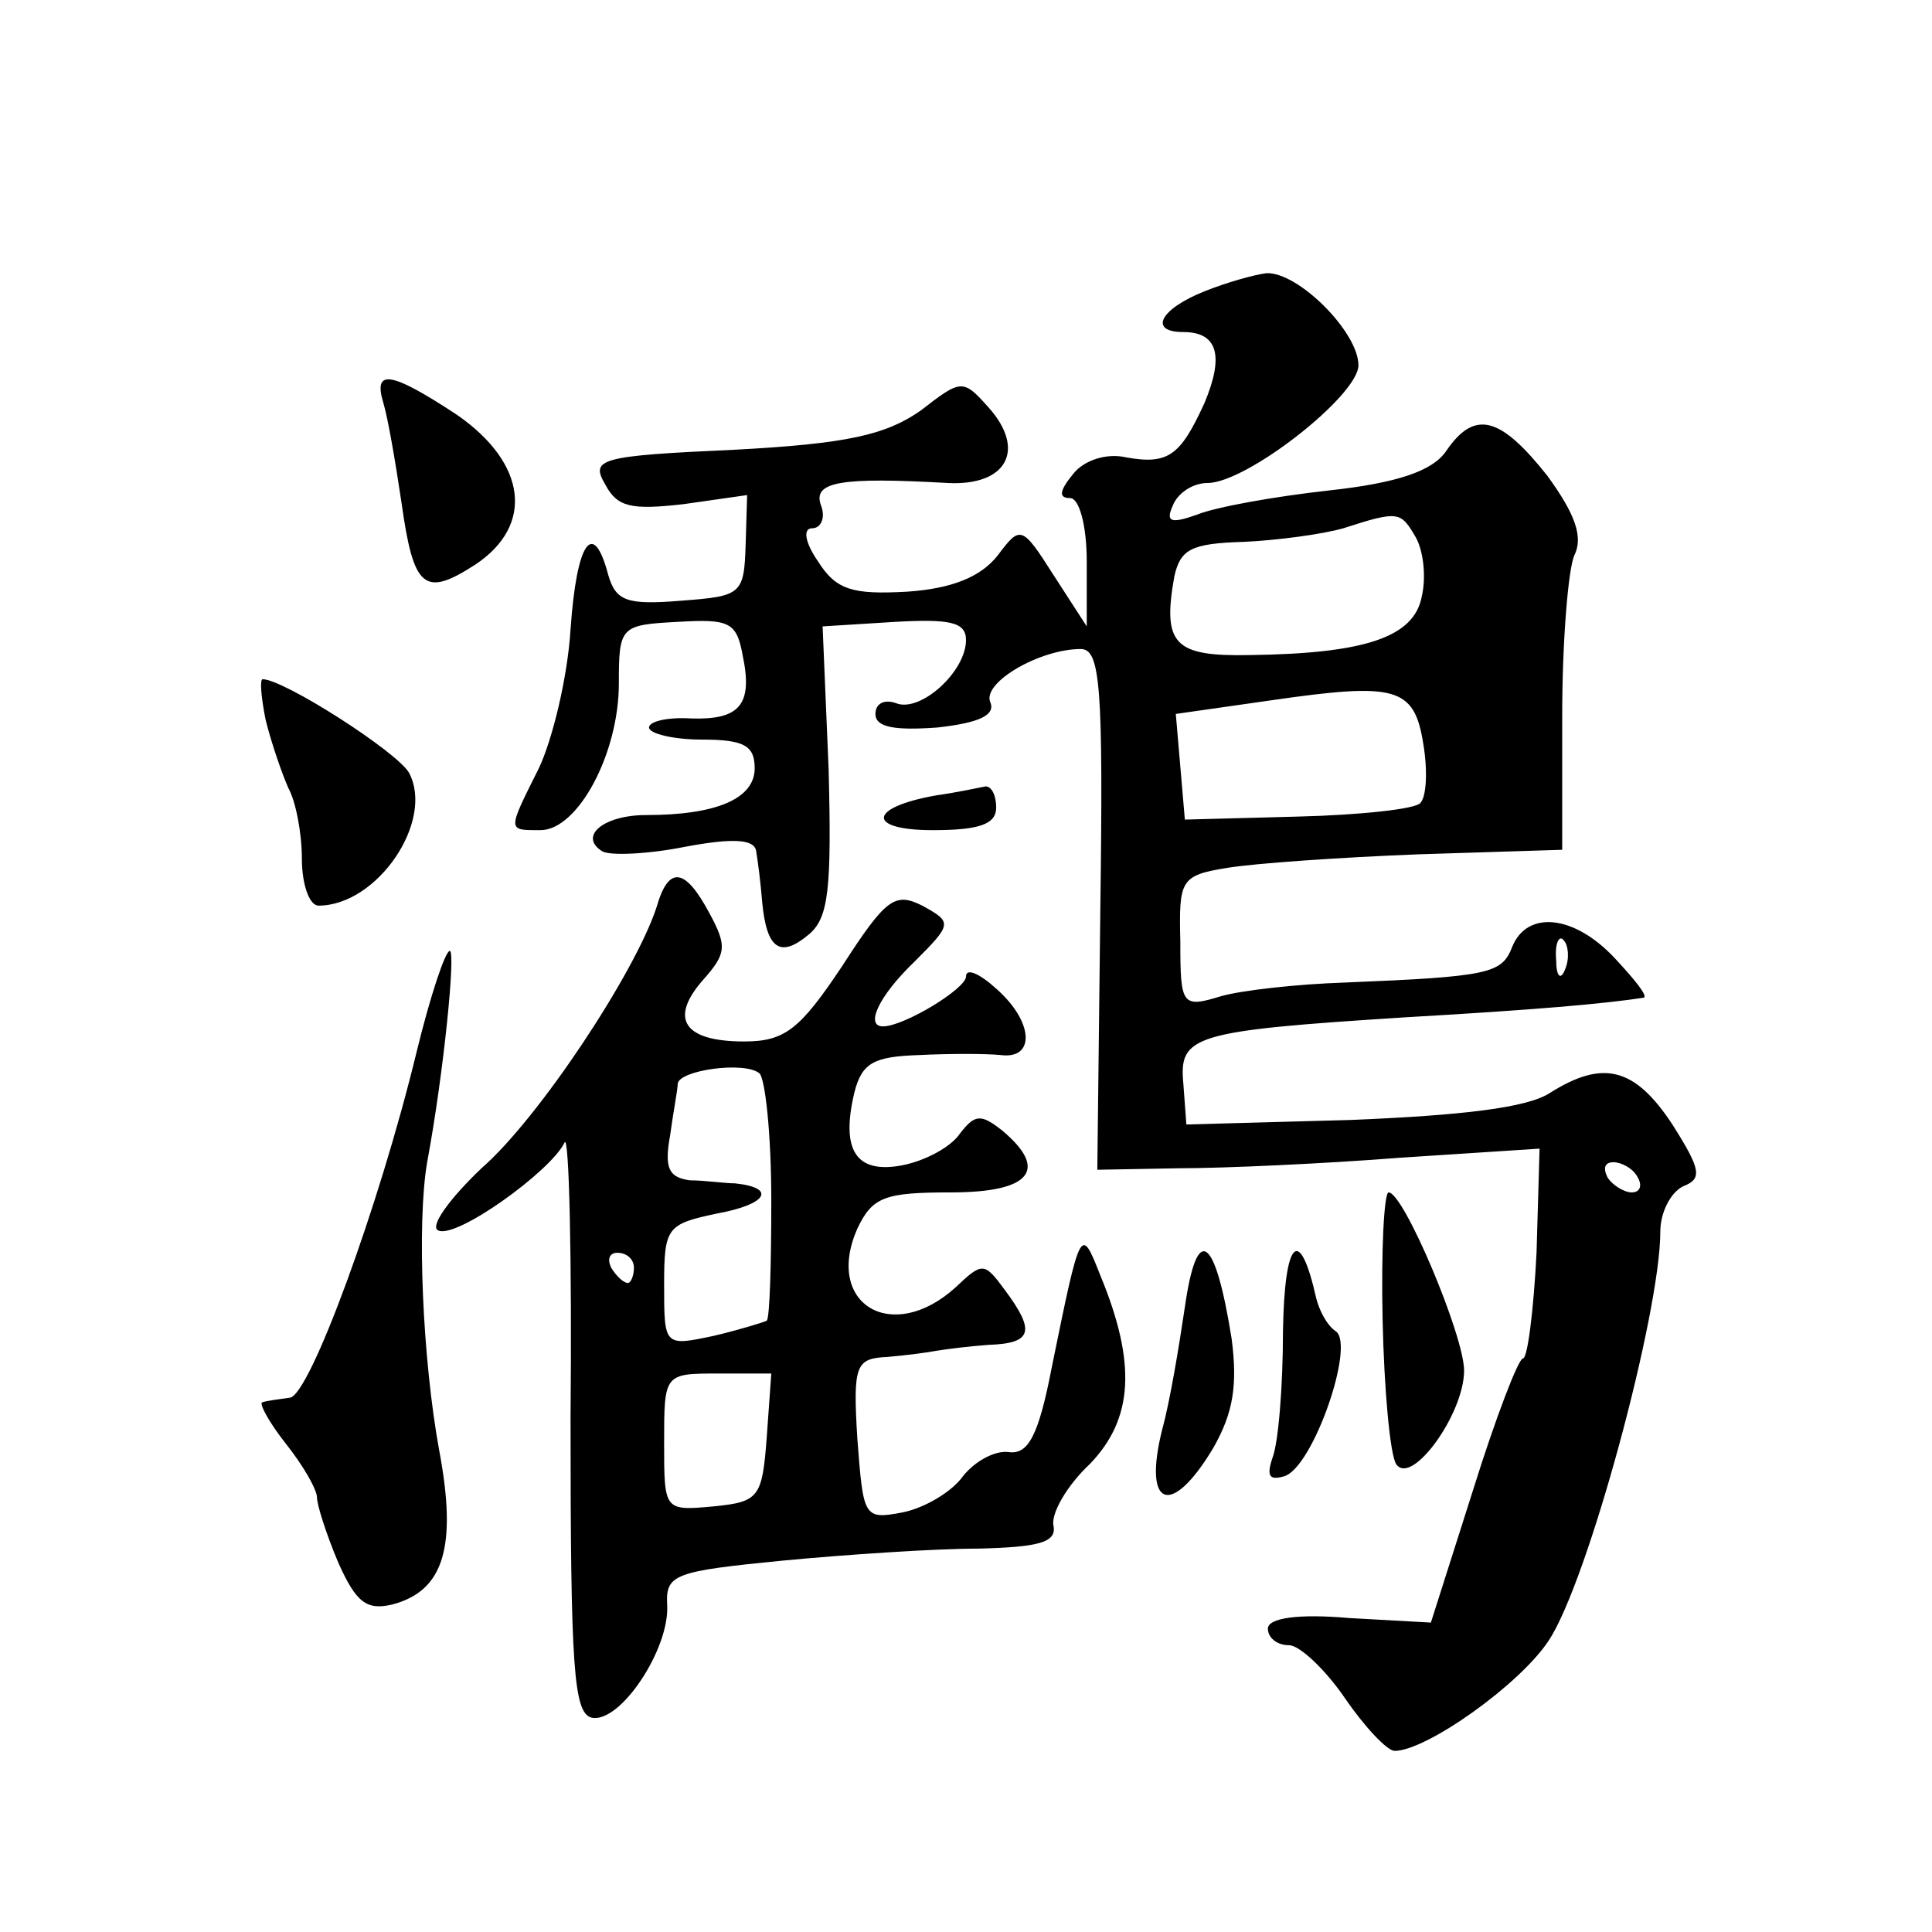 <?xml version="1.0" standalone="no"?>
<!DOCTYPE svg PUBLIC "-//W3C//DTD SVG 20010904//EN"
 "http://www.w3.org/TR/2001/REC-SVG-20010904/DTD/svg10.dtd">
<svg version="1.0" xmlns="http://www.w3.org/2000/svg"
 width="128pt" height="128pt" viewBox="0 0 128 128"
 preserveAspectRatio="xMidYMid meet">
<g transform="translate(0,128) scale(0.1,-0.1)"
fill="#0" stroke="none">
<path d="M798 1087 c-30 -12 -37 -27 -14 -27 23 0 27 -16 14 -47 -16 -35 -24 -41
-52 -36 -13 3 -28 -2 -35 -11 -9 -11 -10 -16 -2 -16 6 0 11 -18 11 -42 l0 -43 -22
34 c-21 33 -22 33 -37 13 -11 -14 -30 -22 -60 -24 -36 -2 -47 1 -59 20 -9 13 -10
22 -4 22 6 0 9 7 6 15 -6 16 13 19 84 15 39 -2 52 22 27 50 -17 19 -18 19 -45 -2
-23 -16 -48 -22 -124 -26 -89 -4 -95 -6 -85 -23 8 -15 17 -17 52 -13 l42 6 -1 -33
c-1 -33 -3 -34 -43 -37 -36 -3 -43 0 -48 17 -10 38 -21 22 -25 -36 -2 -32 -12 -73
-21 -92 -21 -42 -21 -41 1 -41 25 0 52 51 52 97 0 38 1 39 39 41 34 2 39 0 43 -22
7 -33 -2 -43 -34 -42 -16 1 -28 -2 -28 -6 0 -4 16 -8 35 -8 28 0 35 -4 35 -19 0
-20 -25 -31 -72 -31 -28 0 -45 -14 -29 -24 5 -3 30 -2 55 3 32 6 46 5 47 -3 1 -6
3 -21 4 -34 3 -31 12 -37 31 -21 13 11 15 30 13 109 l-4 95 48 3 c36 2 47 0 47
-12 0 -21 -30 -48 -46 -42 -8 3 -14 0 -14 -7 0 -9 13 -11 41 -9 27 3 39 8 35 17
-5 13 33 35 60 35 13 0 15 -24 13 -172 l-2 -173 54 1 c30 0 96 3 147 7 l92 6 -2
-69 c-2 -39 -6 -70 -9 -70 -3 0 -18 -39 -33 -87 l-28 -88 -54 3 c-34 3 -54 0 -54
-7 0 -6 6 -11 14 -11 7 0 24 -16 37 -35 13 -19 28 -35 33 -35 21 0 83 44 102 73
26 39 74 217 74 271 0 13 7 26 15 30 13 5 12 11 -7 41 -25 38 -46 43 -81 21 -15
-10 -59 -15 -132 -18 l-109 -3 -2 27 c-3 32 6 35 147 44 87 5 132 9 158 13 3 1
-6 12 -19 26 -27 29 -58 32 -68 8 -7 -18 -14 -20 -112 -24 -30 -1 -67 -5 -81 -9
-26 -8 -27 -6 -27 36 -1 41 0 44 31 49 18 3 75 7 127 9 l95 3 0 89 c0 49 4 97 8
106 6 12 1 27 -18 53 -31 39 -48 44 -67 16 -9 -13 -32 -21 -78 -26 -36 -4 -75 -11
-87 -16 -17 -6 -21 -5 -16 6 3 8 13 15 23 15 26 0 100 58 100 78 0 22 -40 62 -61
61 -8 -1 -26 -6 -41 -12z m140 -163 c5 -9 7 -26 4 -39 -5 -27 -37 -38 -114 -39
-50 -1 -58 7 -50 52 4 18 11 22 46 23 22 1 52 5 66 9 37 12 38 11 48 -6z m5 -137
c3 -18 2 -35 -2 -39 -3 -4 -40 -8 -81 -9 l-75 -2 -3 35 -3 35 63 9 c83 12 95 9
101 -29z m94 -149 c-3 -8 -6 -5 -6 6 -1 11 2 17 5 13 3 -3 4 -12 1 -19z m48 -138
c3 -5 2 -10 -4 -10 -5 0 -13 5 -16 10 -3 6 -2 10 4 10 5 0 13 -4 16 -10z M254 1013
c3 -10 8 -39 12 -66 8 -57 15 -63 49 -41 39 26 34 67 -12 99 -44 29 -56 31 -49
8z M176 803 c4 -16 11 -36 15 -45 5 -9 9 -30 9 -47 0 -17 5 -31 11 -31 39 0 77
56 60 88 -8 14 -83 62 -97 62 -2 0 -1 -12 2 -27z M620 753 c-45 -8 -46 -23 -2 -23
31 0 42 4 42 15 0 8 -3 14 -7 14 -5 -1 -19 -4 -33 -6z M435 679 c-14 -43 -78 -140
-116 -173 -21 -20 -34 -38 -29 -41 11 -7 75 39 84 58 3 7 5 -76 4 -183 0 -165 2
-195 14 -198 19 -4 52 46 50 75 -1 20 5 22 76 29 42 4 101 8 130 8 40 1 52 4 50
15 -2 8 9 27 24 41 29 30 31 67 7 125 -13 33 -13 33 -32 -60 -9 -47 -16 -59 -29
-57 -9 1 -22 -6 -30 -16 -7 -10 -25 -21 -40 -24 -26 -5 -26 -3 -30 49 -3 49 -1
53 20 54 12 1 27 3 32 4 6 1 21 3 35 4 29 1 31 9 11 36 -14 19 -15 19 -33 2 -42
-38 -87 -11 -65 39 10 21 18 24 62 24 53 0 65 15 34 41 -14 11 -18 11 -28 -2 -6
-9 -23 -18 -38 -21 -31 -6 -41 10 -32 48 5 20 13 24 43 25 20 1 44 1 54 0 23 -3
22 22 -3 44 -11 10 -20 14 -20 8 0 -8 -41 -33 -55 -33 -12 0 -3 20 21 43 25 25
25 26 5 37 -18 9 -24 5 -53 -40 -28 -42 -38 -50 -65 -50 -40 0 -50 15 -27 41 15
17 16 22 4 44 -16 30 -27 32 -35 4z m76 -194 c0 -42 -1 -78 -3 -80 -2 -1 -18 -6
-35 -10 -33 -7 -33 -7 -33 34 0 38 2 40 35 47 33 6 40 17 12 20 -7 0 -20 2 -30
2 -14 2 -17 8 -13 30 2 15 5 30 5 34 1 9 44 15 54 7 4 -3 8 -41 8 -84z m-91 -45
c0 -5 -2 -10 -4 -10 -3 0 -8 5 -11 10 -3 6 -1 10 4 10 6 0 11 -4 11 -10z m88 -112
c-3 -40 -5 -43 -35 -46 -33 -3 -33 -3 -33 42 0 46 0 46 36 46 l35 0 -3 -42z M276
583 c-25 -103 -71 -228 -84 -229 -7 -1 -15 -2 -18 -3 -3 0 4 -13 15 -27 12 -15
21 -31 21 -36 0 -5 6 -24 14 -43 12 -27 19 -32 36 -28 34 9 43 38 31 102 -11 60
-15 150 -8 191 11 59 19 140 15 140 -3 0 -13 -30 -22 -67z M916 406 c1 -47 5 -90
9 -96 10 -15 45 33 45 62 0 23 -40 118 -50 118 -3 0 -5 -38 -4 -84z M785 414 c-4
-27 -10 -63 -15 -81 -13 -52 6 -59 34 -12 13 23 16 41 12 72 -11 69 -23 77 -31
21z M850 398 c0 -36 -3 -74 -7 -84 -4 -12 -2 -15 8 -12 19 6 47 87 34 96 -6 4 -11
14 -13 22 -11 49 -21 39 -22 -22z"/>
</g>
</svg>
